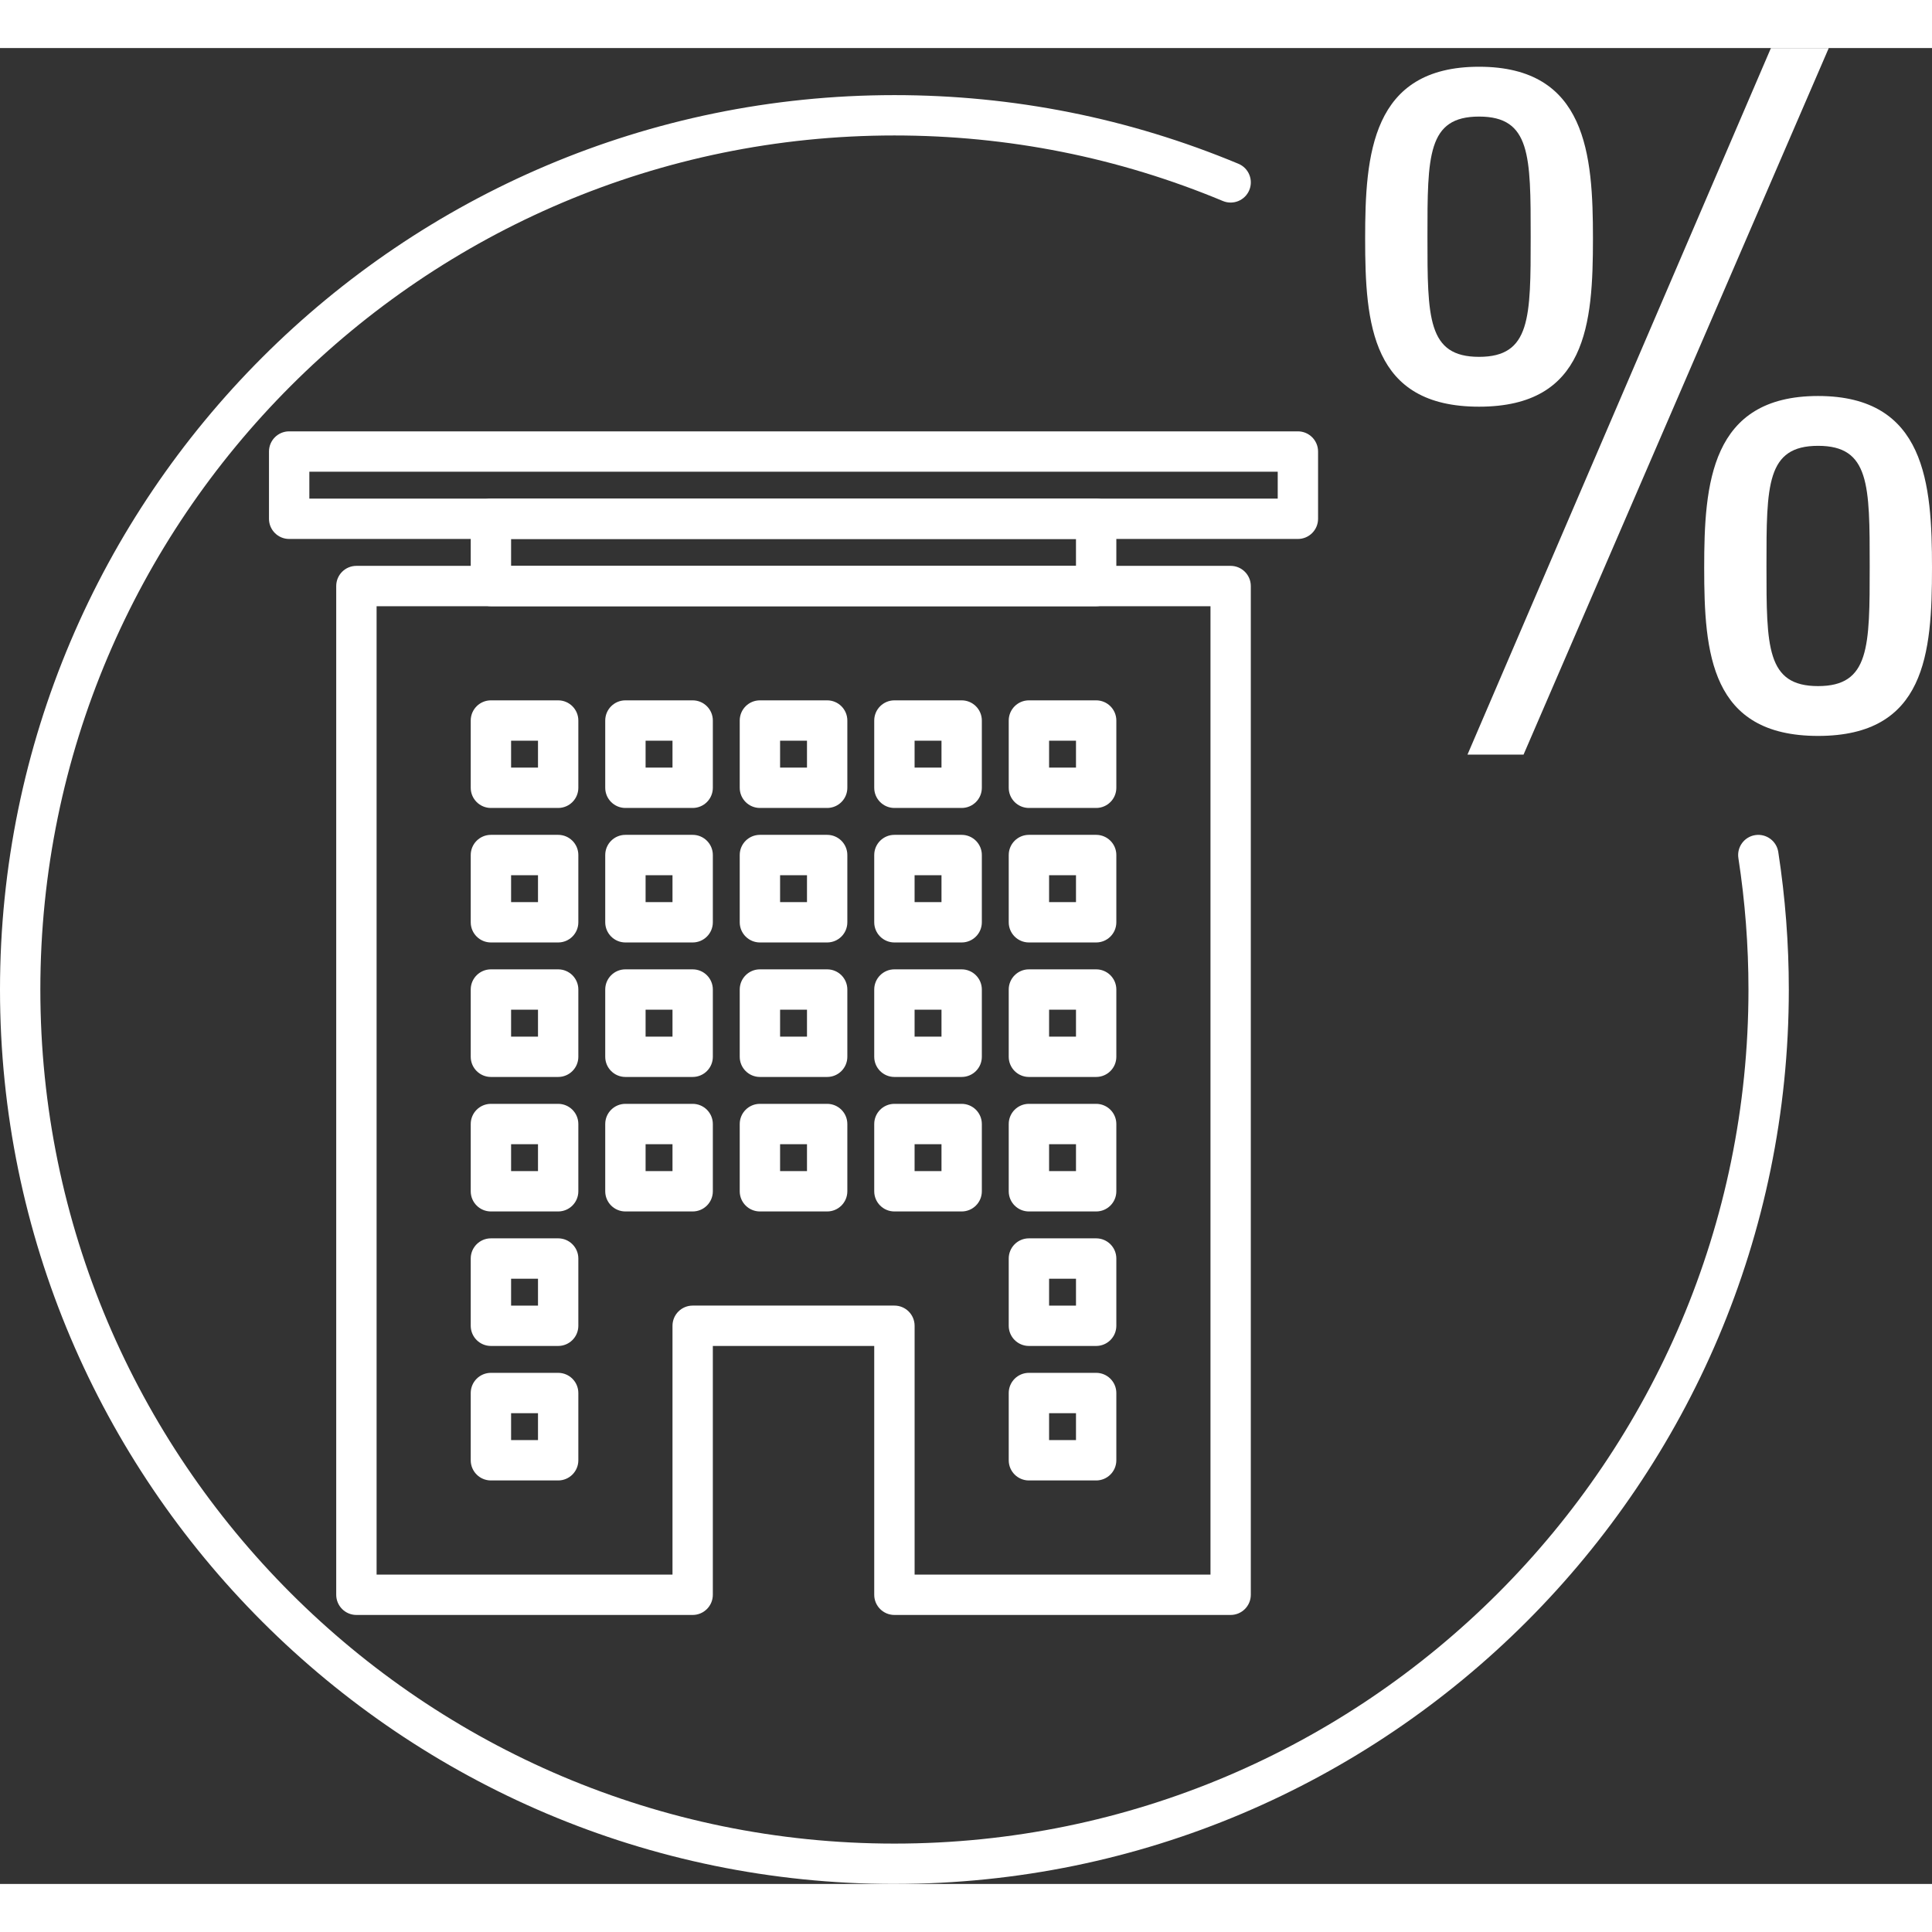 <?xml version="1.0" encoding="UTF-8"?>
<svg width='32' height='32' id="Layer_2" data-name="Layer 2" xmlns="http://www.w3.org/2000/svg" viewBox="0 0 140.829 133.824">
  <rect x="0" y="0" width="140.829" height="133.824" fill="#333333" stroke="none"/>
  <g id="expanded_icons" data-name="expanded icons">
    <g>
      <path d="M116.115,13.882c0,6.227-.454,12.26-8.303,12.26s-8.303-6.033-8.303-12.26c0-6.098.454-12.519,8.303-12.519s8.303,6.421,8.303,12.519ZM104.051,13.752c0,5.902,0,8.757,3.762,8.757s3.763-2.854,3.763-8.757,0-8.757-3.763-8.757-3.762,2.854-3.762,8.757ZM111.056,51.503h-4.087L129.088,0h4.216l-22.248,51.503ZM140.829,37.881c0,6.227-.454,12.26-8.303,12.26s-8.303-6.033-8.303-12.26c0-6.097.454-12.518,8.303-12.518s8.303,6.421,8.303,12.518ZM128.763,37.752c0,5.902,0,8.757,3.763,8.757s3.762-2.854,3.762-8.757,0-8.757-3.762-8.757-3.763,2.854-3.763,8.757Z" style="fill: #fff;"/>
      <path d="M79.902,40.686h-44.118c-.812,0-1.471-.659-1.471-1.471v-4.902c0-.812.658-1.471,1.471-1.471h44.118c.812,0,1.471.659,1.471,1.471v4.902c0,.812-.658,1.471-1.471,1.471ZM37.255,37.745h41.176v-1.961h-41.176v1.961Z" style="fill: #fff;"/>
      <path d="M94.608,35.784H21.078c-.812,0-1.471-.659-1.471-1.471v-4.902c0-.812.658-1.471,1.471-1.471h73.529c.812,0,1.471.659,1.471,1.471v4.902c0,.812-.658,1.471-1.471,1.471ZM22.549,32.843h70.588v-1.961H22.549v1.961Z" style="fill: #fff;"/>
      <path d="M40.686,55.392h-4.902c-.812,0-1.471-.659-1.471-1.471v-4.902c0-.812.658-1.471,1.471-1.471h4.902c.812,0,1.471.659,1.471,1.471v4.902c0,.812-.658,1.471-1.471,1.471ZM37.255,52.451h1.961v-1.961h-1.961v1.961Z" style="fill: #fff;"/>
      <path d="M50.49,55.392h-4.902c-.812,0-1.471-.659-1.471-1.471v-4.902c0-.812.658-1.471,1.471-1.471h4.902c.812,0,1.471.659,1.471,1.471v4.902c0,.812-.658,1.471-1.471,1.471ZM47.059,52.451h1.961v-1.961h-1.961v1.961Z" style="fill: #fff;"/>
      <path d="M60.294,55.392h-4.902c-.812,0-1.471-.659-1.471-1.471v-4.902c0-.812.658-1.471,1.471-1.471h4.902c.812,0,1.471.659,1.471,1.471v4.902c0,.812-.658,1.471-1.471,1.471ZM56.863,52.451h1.961v-1.961h-1.961v1.961Z" style="fill: #fff;"/>
      <path d="M89.706,114.216h-24.51c-.812,0-1.471-.659-1.471-1.471v-18.137h-11.765v18.137c0,.812-.658,1.471-1.471,1.471h-24.51c-.812,0-1.471-.659-1.471-1.471V39.216c0-.812.658-1.471,1.471-1.471h63.725c.812,0,1.471.659,1.471,1.471v73.529c0,.812-.658,1.471-1.471,1.471ZM66.667,111.275h21.569V40.686H27.451v70.588h21.569v-18.137c0-.812.658-1.471,1.471-1.471h14.706c.812,0,1.471.659,1.471,1.471v18.137Z" style="fill: #fff;"/>
      <path d="M70.098,55.392h-4.902c-.812,0-1.471-.659-1.471-1.471v-4.902c0-.812.658-1.471,1.471-1.471h4.902c.812,0,1.471.659,1.471,1.471v4.902c0,.812-.658,1.471-1.471,1.471ZM66.667,52.451h1.961v-1.961h-1.961v1.961Z" style="fill: #fff;"/>
      <path d="M79.902,55.392h-4.902c-.812,0-1.471-.659-1.471-1.471v-4.902c0-.812.658-1.471,1.471-1.471h4.902c.812,0,1.471.659,1.471,1.471v4.902c0,.812-.658,1.471-1.471,1.471ZM76.471,52.451h1.961v-1.961h-1.961v1.961Z" style="fill: #fff;"/>
      <path d="M40.686,65.196h-4.902c-.812,0-1.471-.659-1.471-1.471v-4.902c0-.812.658-1.471,1.471-1.471h4.902c.812,0,1.471.659,1.471,1.471v4.902c0,.812-.658,1.471-1.471,1.471ZM37.255,62.255h1.961v-1.961h-1.961v1.961Z" style="fill: #fff;"/>
      <path d="M50.49,65.196h-4.902c-.812,0-1.471-.659-1.471-1.471v-4.902c0-.812.658-1.471,1.471-1.471h4.902c.812,0,1.471.659,1.471,1.471v4.902c0,.812-.658,1.471-1.471,1.471ZM47.059,62.255h1.961v-1.961h-1.961v1.961Z" style="fill: #fff;"/>
      <path d="M60.294,65.196h-4.902c-.812,0-1.471-.659-1.471-1.471v-4.902c0-.812.658-1.471,1.471-1.471h4.902c.812,0,1.471.659,1.471,1.471v4.902c0,.812-.658,1.471-1.471,1.471ZM56.863,62.255h1.961v-1.961h-1.961v1.961Z" style="fill: #fff;"/>
      <path d="M70.098,65.196h-4.902c-.812,0-1.471-.659-1.471-1.471v-4.902c0-.812.658-1.471,1.471-1.471h4.902c.812,0,1.471.659,1.471,1.471v4.902c0,.812-.658,1.471-1.471,1.471ZM66.667,62.255h1.961v-1.961h-1.961v1.961Z" style="fill: #fff;"/>
      <path d="M79.902,65.196h-4.902c-.812,0-1.471-.659-1.471-1.471v-4.902c0-.812.658-1.471,1.471-1.471h4.902c.812,0,1.471.659,1.471,1.471v4.902c0,.812-.658,1.471-1.471,1.471ZM76.471,62.255h1.961v-1.961h-1.961v1.961Z" style="fill: #fff;"/>
      <path d="M40.686,75h-4.902c-.812,0-1.471-.659-1.471-1.471v-4.902c0-.812.658-1.471,1.471-1.471h4.902c.812,0,1.471.659,1.471,1.471v4.902c0,.812-.658,1.471-1.471,1.471ZM37.255,72.059h1.961v-1.961h-1.961v1.961Z" style="fill: #fff;"/>
      <path d="M50.49,75h-4.902c-.812,0-1.471-.659-1.471-1.471v-4.902c0-.812.658-1.471,1.471-1.471h4.902c.812,0,1.471.659,1.471,1.471v4.902c0,.812-.658,1.471-1.471,1.471ZM47.059,72.059h1.961v-1.961h-1.961v1.961Z" style="fill: #fff;"/>
      <path d="M60.294,75h-4.902c-.812,0-1.471-.659-1.471-1.471v-4.902c0-.812.658-1.471,1.471-1.471h4.902c.812,0,1.471.659,1.471,1.471v4.902c0,.812-.658,1.471-1.471,1.471ZM56.863,72.059h1.961v-1.961h-1.961v1.961Z" style="fill: #fff;"/>
      <path d="M70.098,75h-4.902c-.812,0-1.471-.659-1.471-1.471v-4.902c0-.812.658-1.471,1.471-1.471h4.902c.812,0,1.471.659,1.471,1.471v4.902c0,.812-.658,1.471-1.471,1.471ZM66.667,72.059h1.961v-1.961h-1.961v1.961Z" style="fill: #fff;"/>
      <path d="M79.902,75h-4.902c-.812,0-1.471-.659-1.471-1.471v-4.902c0-.812.658-1.471,1.471-1.471h4.902c.812,0,1.471.659,1.471,1.471v4.902c0,.812-.658,1.471-1.471,1.471ZM76.471,72.059h1.961v-1.961h-1.961v1.961Z" style="fill: #fff;"/>
      <path d="M40.686,84.804h-4.902c-.812,0-1.471-.659-1.471-1.471v-4.902c0-.812.658-1.471,1.471-1.471h4.902c.812,0,1.471.659,1.471,1.471v4.902c0,.812-.658,1.471-1.471,1.471ZM37.255,81.863h1.961v-1.961h-1.961v1.961Z" style="fill: #fff;"/>
      <path d="M50.49,84.804h-4.902c-.812,0-1.471-.659-1.471-1.471v-4.902c0-.812.658-1.471,1.471-1.471h4.902c.812,0,1.471.659,1.471,1.471v4.902c0,.812-.658,1.471-1.471,1.471ZM47.059,81.863h1.961v-1.961h-1.961v1.961Z" style="fill: #fff;"/>
      <path d="M60.294,84.804h-4.902c-.812,0-1.471-.659-1.471-1.471v-4.902c0-.812.658-1.471,1.471-1.471h4.902c.812,0,1.471.659,1.471,1.471v4.902c0,.812-.658,1.471-1.471,1.471ZM56.863,81.863h1.961v-1.961h-1.961v1.961Z" style="fill: #fff;"/>
      <path d="M70.098,84.804h-4.902c-.812,0-1.471-.659-1.471-1.471v-4.902c0-.812.658-1.471,1.471-1.471h4.902c.812,0,1.471.659,1.471,1.471v4.902c0,.812-.658,1.471-1.471,1.471ZM66.667,81.863h1.961v-1.961h-1.961v1.961Z" style="fill: #fff;"/>
      <path d="M79.902,84.804h-4.902c-.812,0-1.471-.659-1.471-1.471v-4.902c0-.812.658-1.471,1.471-1.471h4.902c.812,0,1.471.659,1.471,1.471v4.902c0,.812-.658,1.471-1.471,1.471ZM76.471,81.863h1.961v-1.961h-1.961v1.961Z" style="fill: #fff;"/>
      <path d="M40.686,94.608h-4.902c-.812,0-1.471-.659-1.471-1.471v-4.902c0-.812.658-1.471,1.471-1.471h4.902c.812,0,1.471.659,1.471,1.471v4.902c0,.812-.658,1.471-1.471,1.471ZM37.255,91.667h1.961v-1.961h-1.961v1.961Z" style="fill: #fff;"/>
      <path d="M79.902,94.608h-4.902c-.812,0-1.471-.659-1.471-1.471v-4.902c0-.812.658-1.471,1.471-1.471h4.902c.812,0,1.471.659,1.471,1.471v4.902c0,.812-.658,1.471-1.471,1.471ZM76.471,91.667h1.961v-1.961h-1.961v1.961Z" style="fill: #fff;"/>
      <path d="M40.686,104.412h-4.902c-.812,0-1.471-.659-1.471-1.471v-4.902c0-.812.658-1.471,1.471-1.471h4.902c.812,0,1.471.659,1.471,1.471v4.902c0,.812-.658,1.471-1.471,1.471ZM37.255,101.471h1.961v-1.961h-1.961v1.961Z" style="fill: #fff;"/>
      <path d="M79.902,104.412h-4.902c-.812,0-1.471-.659-1.471-1.471v-4.902c0-.812.658-1.471,1.471-1.471h4.902c.812,0,1.471.659,1.471,1.471v4.902c0,.812-.658,1.471-1.471,1.471ZM76.471,101.471h1.961v-1.961h-1.961v1.961Z" style="fill: #fff;"/>
      <path d="M65.196,133.824C29.247,133.824,0,104.576,0,68.627S29.247,3.431,65.196,3.431c8.677,0,17.113,1.684,25.076,5.004.75.313,1.104,1.174.791,1.923-.313.751-1.174,1.103-1.923.792-7.602-3.171-15.659-4.778-23.944-4.778C30.868,6.373,2.941,34.3,2.941,68.627s27.927,62.255,62.255,62.255,62.255-27.928,62.255-62.255c0-3.199-.247-6.422-.735-9.58-.124-.802.426-1.554,1.229-1.677.801-.121,1.554.427,1.678,1.229.51,3.305.769,6.679.769,10.028,0,35.949-29.247,65.196-65.196,65.196Z" style="fill: #fff;"/>
    </g>
  </g>
</svg>